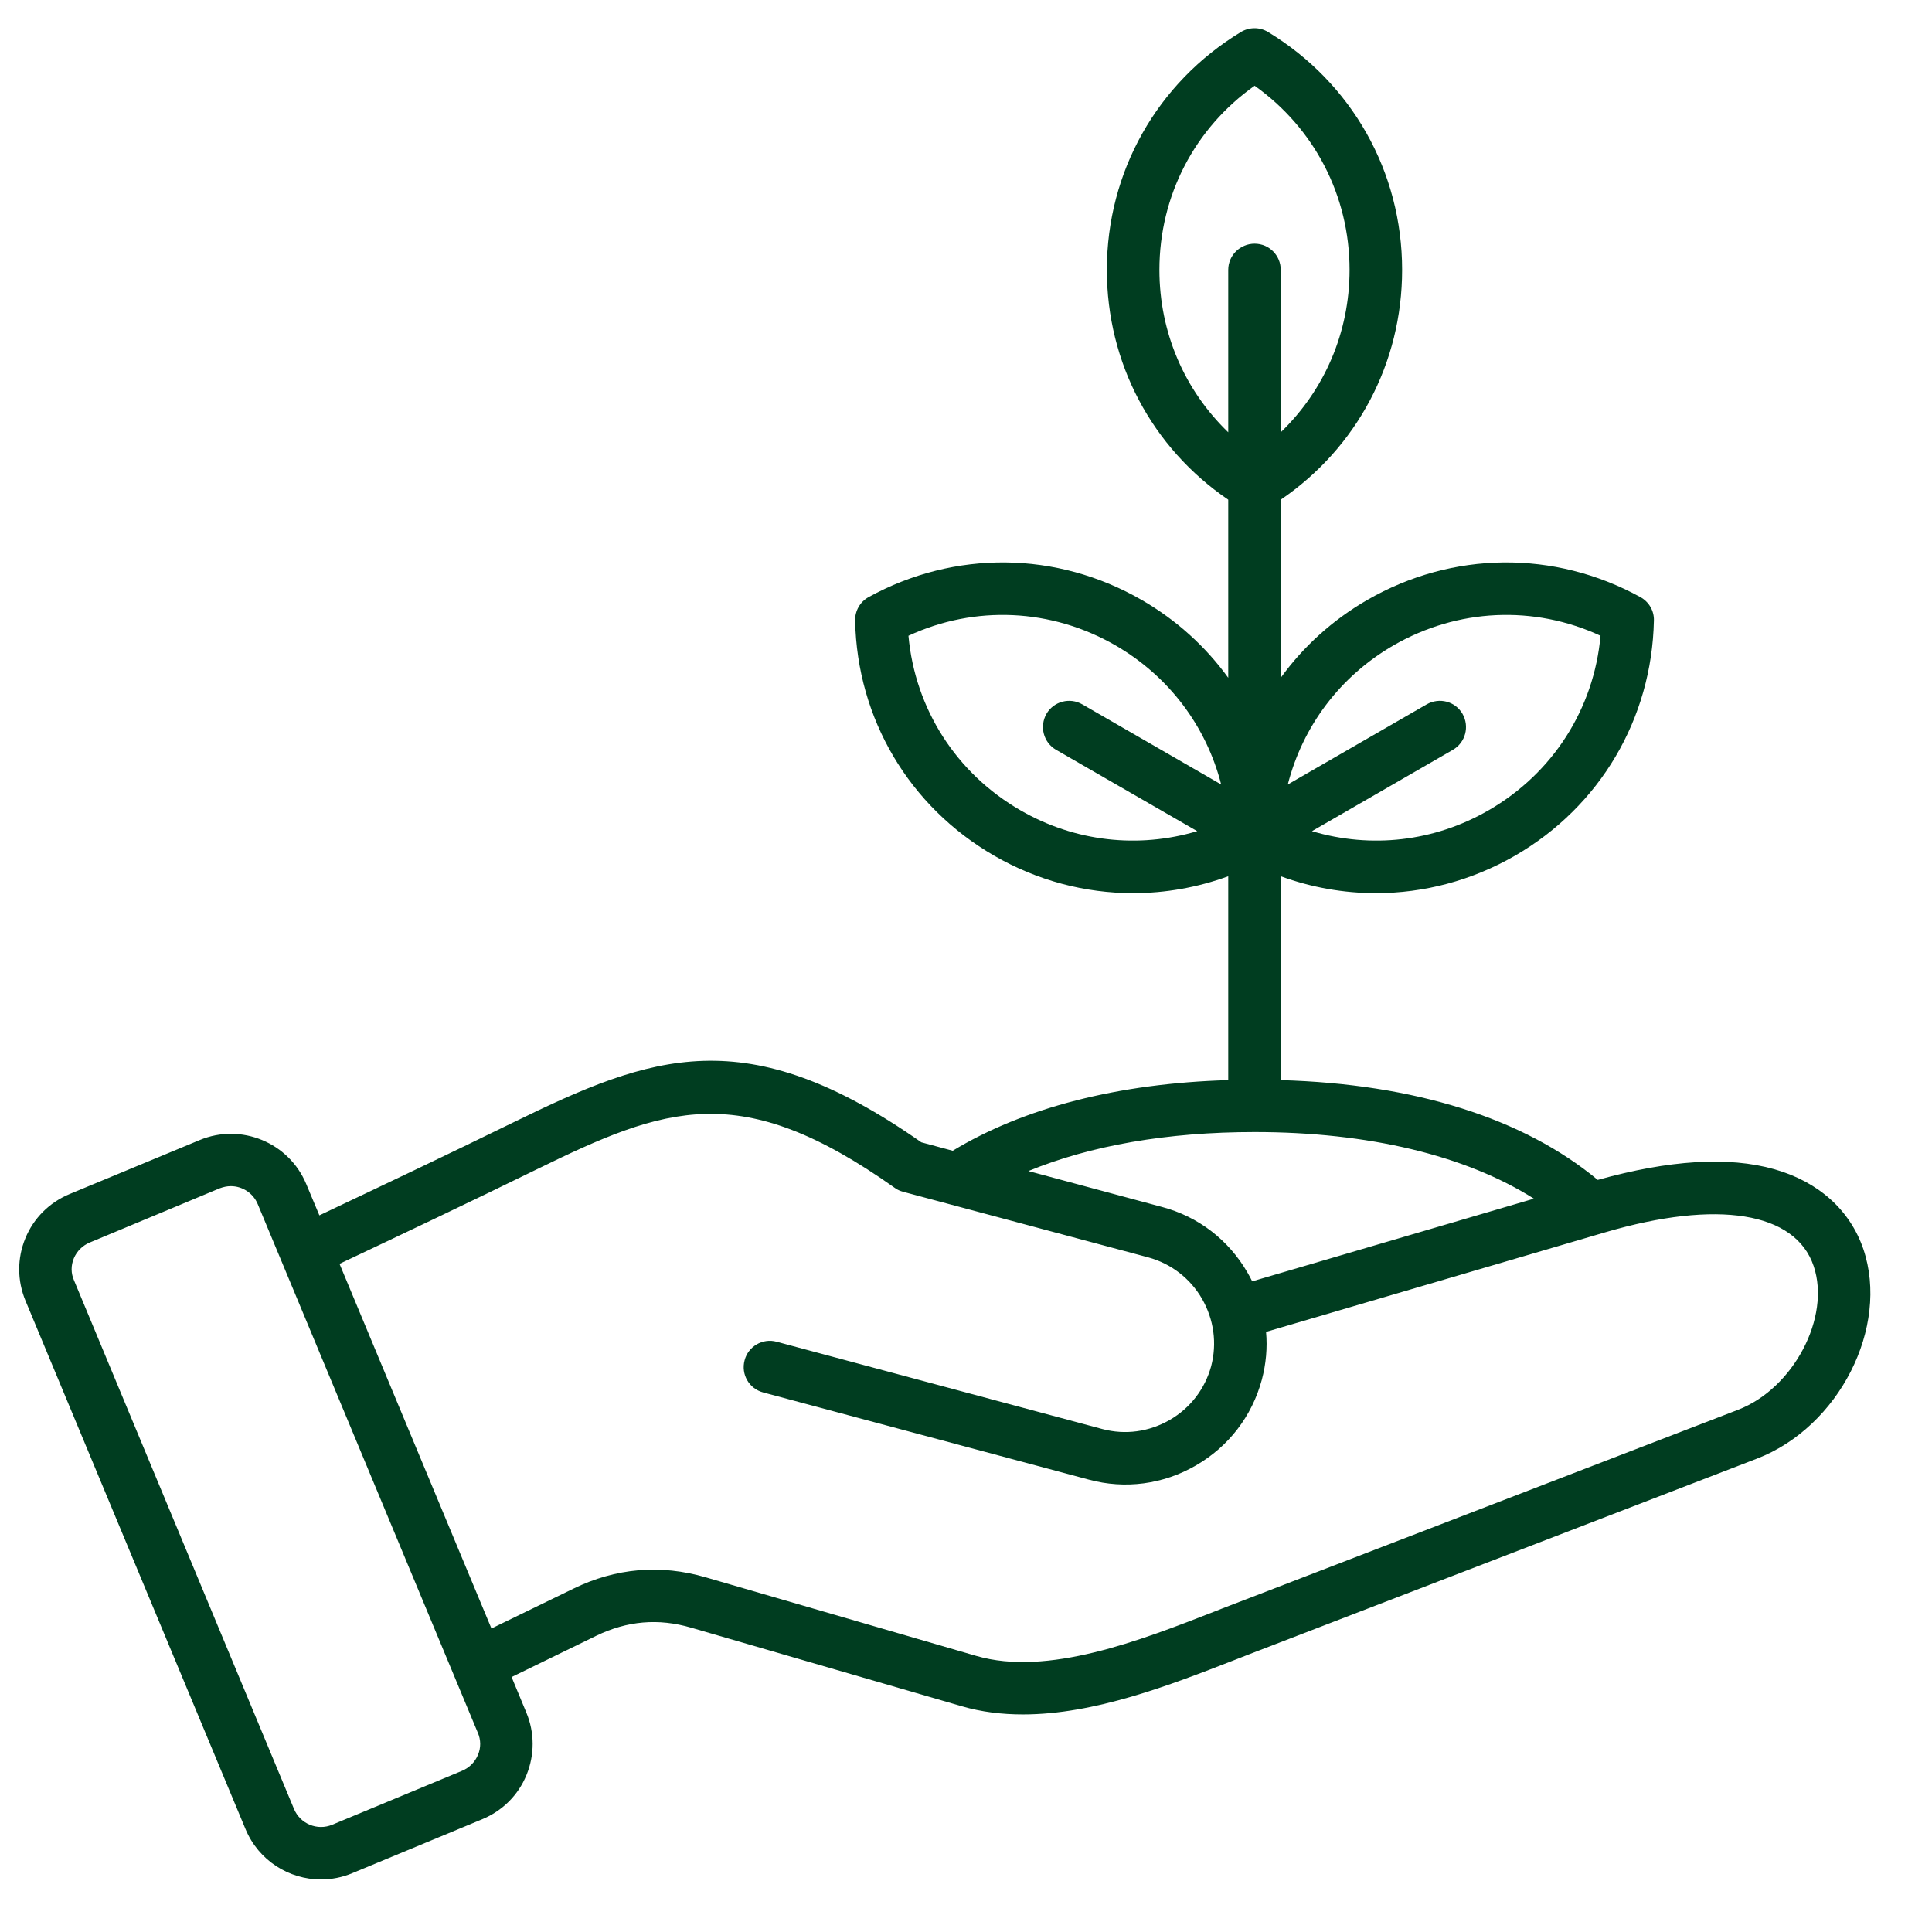 <svg xmlns="http://www.w3.org/2000/svg" xmlns:xlink="http://www.w3.org/1999/xlink" width="50" zoomAndPan="magnify" viewBox="0 0 37.5 37.5" height="50" preserveAspectRatio="xMidYMid meet"><defs><clipPath id="4c277cb5bd"><path d="M 0.328 0.523 L 36.594 0.523 L 36.594 36.793 L 0.328 36.793 Z M 0.328 0.523 " clip-rule="nonzero"></path></clipPath></defs><g clip-path="url(#4c277cb5bd)"><path fill="#003d20" d="M 36.168 24.246 C 35.91 23.488 35.297 22.938 34.441 22.695 C 33.547 22.441 32.395 22.516 31.012 22.902 C 29.574 21.707 27.461 21.039 24.859 20.965 L 24.859 17.008 C 25.457 17.227 26.082 17.336 26.707 17.336 C 27.637 17.336 28.562 17.094 29.406 16.609 C 31.055 15.656 32.062 13.953 32.102 12.047 C 32.109 11.855 32.004 11.68 31.84 11.59 C 30.168 10.672 28.188 10.695 26.539 11.645 C 25.863 12.035 25.297 12.551 24.859 13.156 L 24.859 9.699 C 26.34 8.691 27.215 7.043 27.215 5.238 C 27.215 3.336 26.242 1.609 24.613 0.621 C 24.453 0.523 24.25 0.523 24.086 0.621 C 22.457 1.609 21.484 3.336 21.484 5.238 C 21.484 7.043 22.359 8.691 23.84 9.699 L 23.84 13.156 C 23.402 12.551 22.836 12.035 22.16 11.645 C 20.512 10.695 18.531 10.672 16.859 11.59 C 16.695 11.68 16.594 11.855 16.598 12.047 C 16.637 13.953 17.648 15.656 19.297 16.609 C 20.137 17.094 21.062 17.336 21.992 17.336 C 22.617 17.336 23.242 17.227 23.84 17.008 L 23.84 20.965 C 21.707 21.027 19.871 21.5 18.492 22.336 L 17.883 22.172 C 14.477 19.785 12.648 20.473 9.965 21.785 C 8.68 22.414 7.402 23.02 6.199 23.59 L 5.945 22.984 C 5.609 22.176 4.68 21.793 3.875 22.129 L 1.352 23.176 C 0.957 23.34 0.652 23.645 0.492 24.035 C 0.332 24.426 0.332 24.855 0.496 25.25 L 4.766 35.504 C 5.02 36.113 5.609 36.48 6.23 36.48 C 6.434 36.48 6.641 36.441 6.836 36.359 L 9.359 35.312 C 9.754 35.148 10.059 34.844 10.219 34.453 C 10.379 34.062 10.379 33.629 10.215 33.238 L 9.93 32.551 L 11.574 31.75 C 12.172 31.461 12.777 31.406 13.418 31.594 L 18.664 33.117 C 19.051 33.23 19.449 33.277 19.855 33.277 C 21.25 33.277 22.711 32.707 23.938 32.23 C 24.047 32.188 24.152 32.148 24.258 32.105 L 34.102 28.312 C 35.695 27.699 36.68 25.762 36.168 24.246 Z M 27.047 12.527 C 28.293 11.809 29.773 11.742 31.066 12.34 C 30.938 13.758 30.141 15.008 28.895 15.727 C 27.836 16.34 26.605 16.473 25.465 16.133 L 28.199 14.555 C 28.445 14.414 28.527 14.102 28.387 13.855 C 28.246 13.613 27.938 13.531 27.691 13.672 L 24.996 15.227 C 25.285 14.098 26.008 13.129 27.047 12.527 Z M 22.504 5.238 C 22.504 3.801 23.188 2.488 24.352 1.664 C 25.512 2.488 26.195 3.801 26.195 5.238 C 26.195 6.453 25.707 7.574 24.859 8.391 L 24.859 5.238 C 24.859 4.957 24.633 4.73 24.352 4.73 C 24.07 4.73 23.84 4.957 23.84 5.238 L 23.84 8.391 C 22.992 7.574 22.504 6.453 22.504 5.238 Z M 19.805 15.727 C 18.559 15.008 17.762 13.758 17.633 12.34 C 18.926 11.742 20.406 11.809 21.652 12.527 C 22.691 13.129 23.414 14.098 23.703 15.227 L 21.008 13.672 C 20.766 13.531 20.453 13.613 20.312 13.855 C 20.172 14.102 20.254 14.414 20.5 14.555 L 23.238 16.133 C 22.098 16.473 20.863 16.34 19.805 15.727 Z M 24.352 21.973 C 26.562 21.973 28.445 22.426 29.773 23.266 L 24.305 24.871 C 24.277 24.812 24.246 24.758 24.215 24.703 C 23.848 24.066 23.258 23.613 22.551 23.426 L 19.961 22.73 C 21.168 22.234 22.656 21.973 24.352 21.973 Z M 9.277 34.062 C 9.219 34.203 9.109 34.312 8.969 34.371 L 6.449 35.418 C 6.16 35.539 5.828 35.402 5.707 35.113 L 1.438 24.855 C 1.375 24.715 1.375 24.562 1.434 24.422 C 1.492 24.285 1.602 24.176 1.742 24.117 L 4.262 23.066 C 4.336 23.039 4.406 23.023 4.48 23.023 C 4.703 23.023 4.914 23.156 5.004 23.375 L 9.273 33.629 C 9.336 33.77 9.336 33.926 9.277 34.062 Z M 33.738 27.363 L 23.891 31.156 C 23.785 31.195 23.68 31.238 23.57 31.281 C 22.129 31.844 20.332 32.543 18.949 32.141 L 13.703 30.617 C 12.82 30.359 11.953 30.434 11.129 30.836 L 9.539 31.609 L 6.59 24.531 C 7.812 23.953 9.105 23.34 10.414 22.699 C 12.922 21.473 14.371 20.93 17.371 23.059 C 17.418 23.094 17.473 23.117 17.531 23.133 L 22.289 24.406 C 22.73 24.527 23.102 24.812 23.332 25.211 C 23.562 25.613 23.625 26.074 23.508 26.52 C 23.387 26.961 23.102 27.332 22.703 27.562 C 22.301 27.793 21.84 27.855 21.398 27.738 L 15.074 26.043 C 14.805 25.969 14.523 26.133 14.453 26.402 C 14.379 26.676 14.539 26.953 14.812 27.027 L 21.133 28.719 C 21.836 28.91 22.578 28.812 23.211 28.445 C 23.848 28.078 24.301 27.488 24.492 26.781 C 24.574 26.473 24.602 26.16 24.574 25.852 L 31.16 23.918 C 33.336 23.281 34.848 23.523 35.203 24.574 C 35.539 25.566 34.812 26.949 33.738 27.363 Z M 33.738 27.363 " fill-opacity="1" fill-rule="nonzero"></path></g></svg>